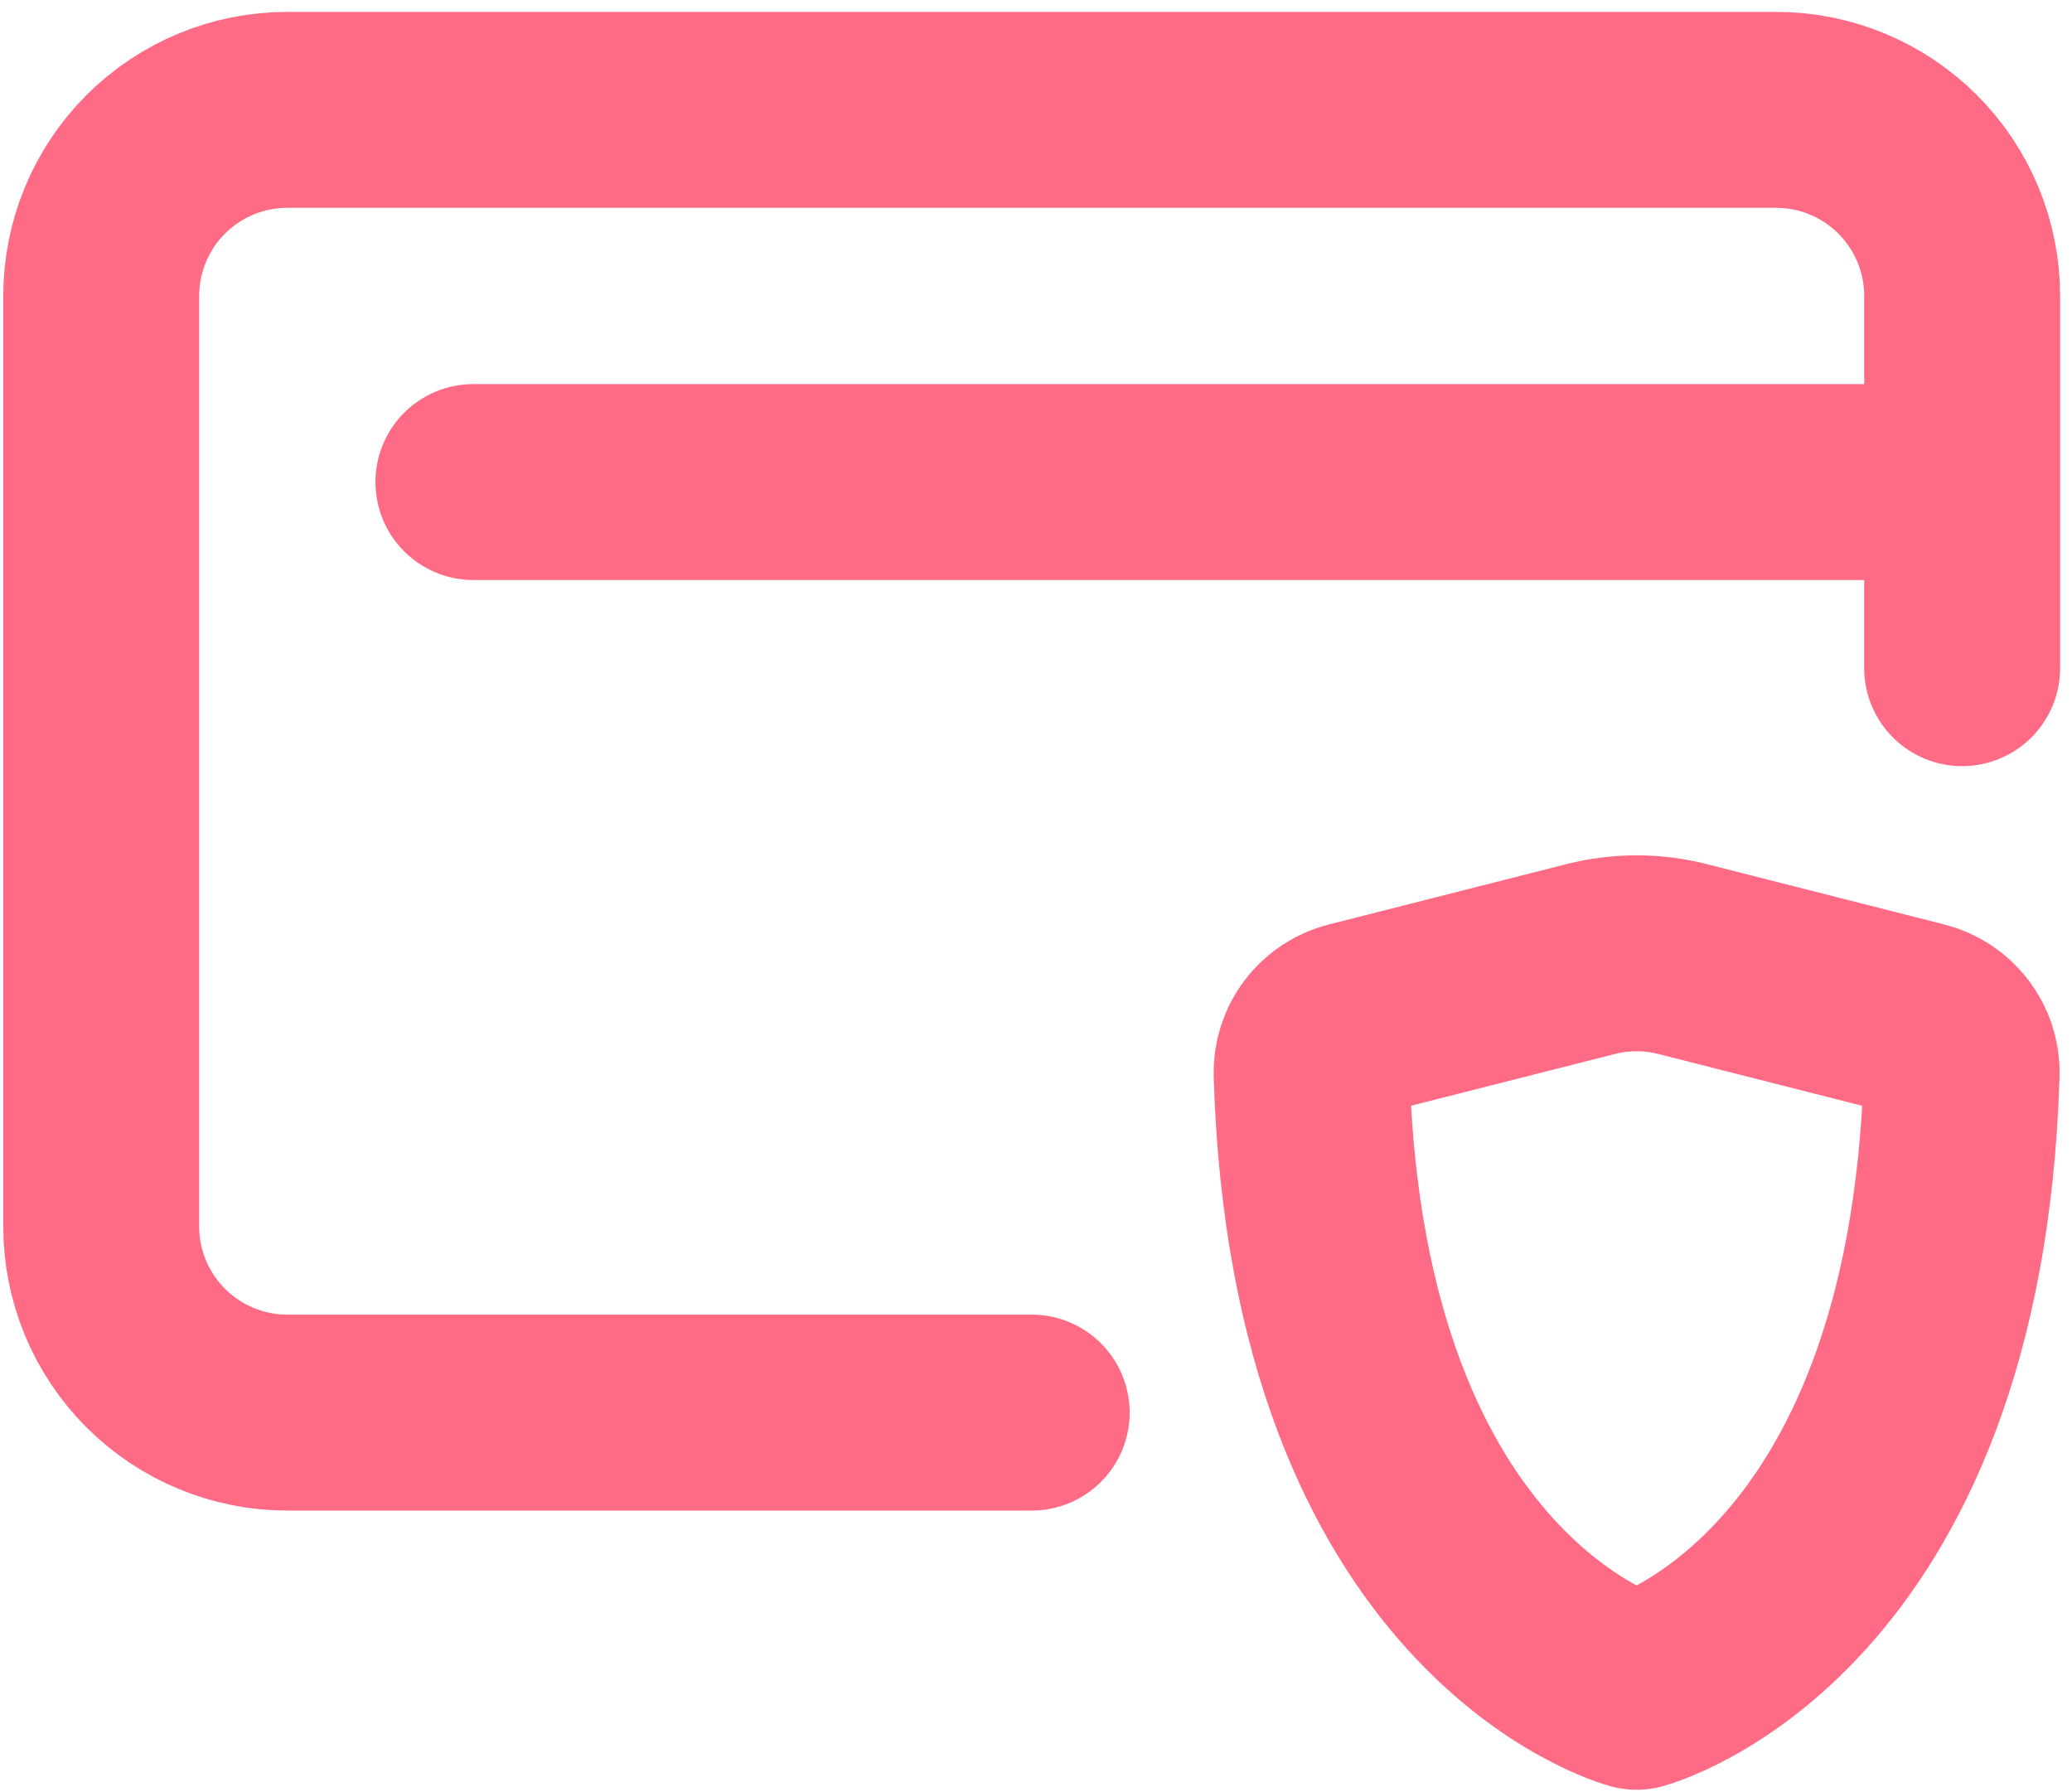<svg xmlns="http://www.w3.org/2000/svg" width="74" height="64" viewBox="0 0 74 64" fill="none"><g id="Group"><path id="Vector" d="M70.077 17.215V10.569C70.077 8.806 69.377 7.116 68.13 5.869C66.884 4.623 65.193 3.923 63.431 3.923H10.261C8.499 3.923 6.808 4.623 5.562 5.869C4.315 7.116 3.615 8.806 3.615 10.569V43.8C3.615 45.562 4.315 47.253 5.562 48.499C6.808 49.746 8.499 50.446 10.261 50.446H36.846M70.077 17.215H16.907M70.077 17.215V23.861" stroke="#FF6A85" stroke-width="6.997" stroke-linecap="round" stroke-linejoin="round"></path><path id="Vector_2" d="M60.085 34.248L68.579 36.405C69.463 36.631 70.084 37.435 70.058 38.346C69.486 57.48 58.45 60.417 58.45 60.417C58.45 60.417 47.414 57.48 46.843 38.346C46.833 37.902 46.973 37.469 47.242 37.116C47.511 36.764 47.892 36.513 48.322 36.405L56.815 34.248C57.889 33.976 59.012 33.976 60.085 34.248Z" stroke="#FF6A85" stroke-width="6.997" stroke-linecap="round" stroke-linejoin="round"></path></g></svg>